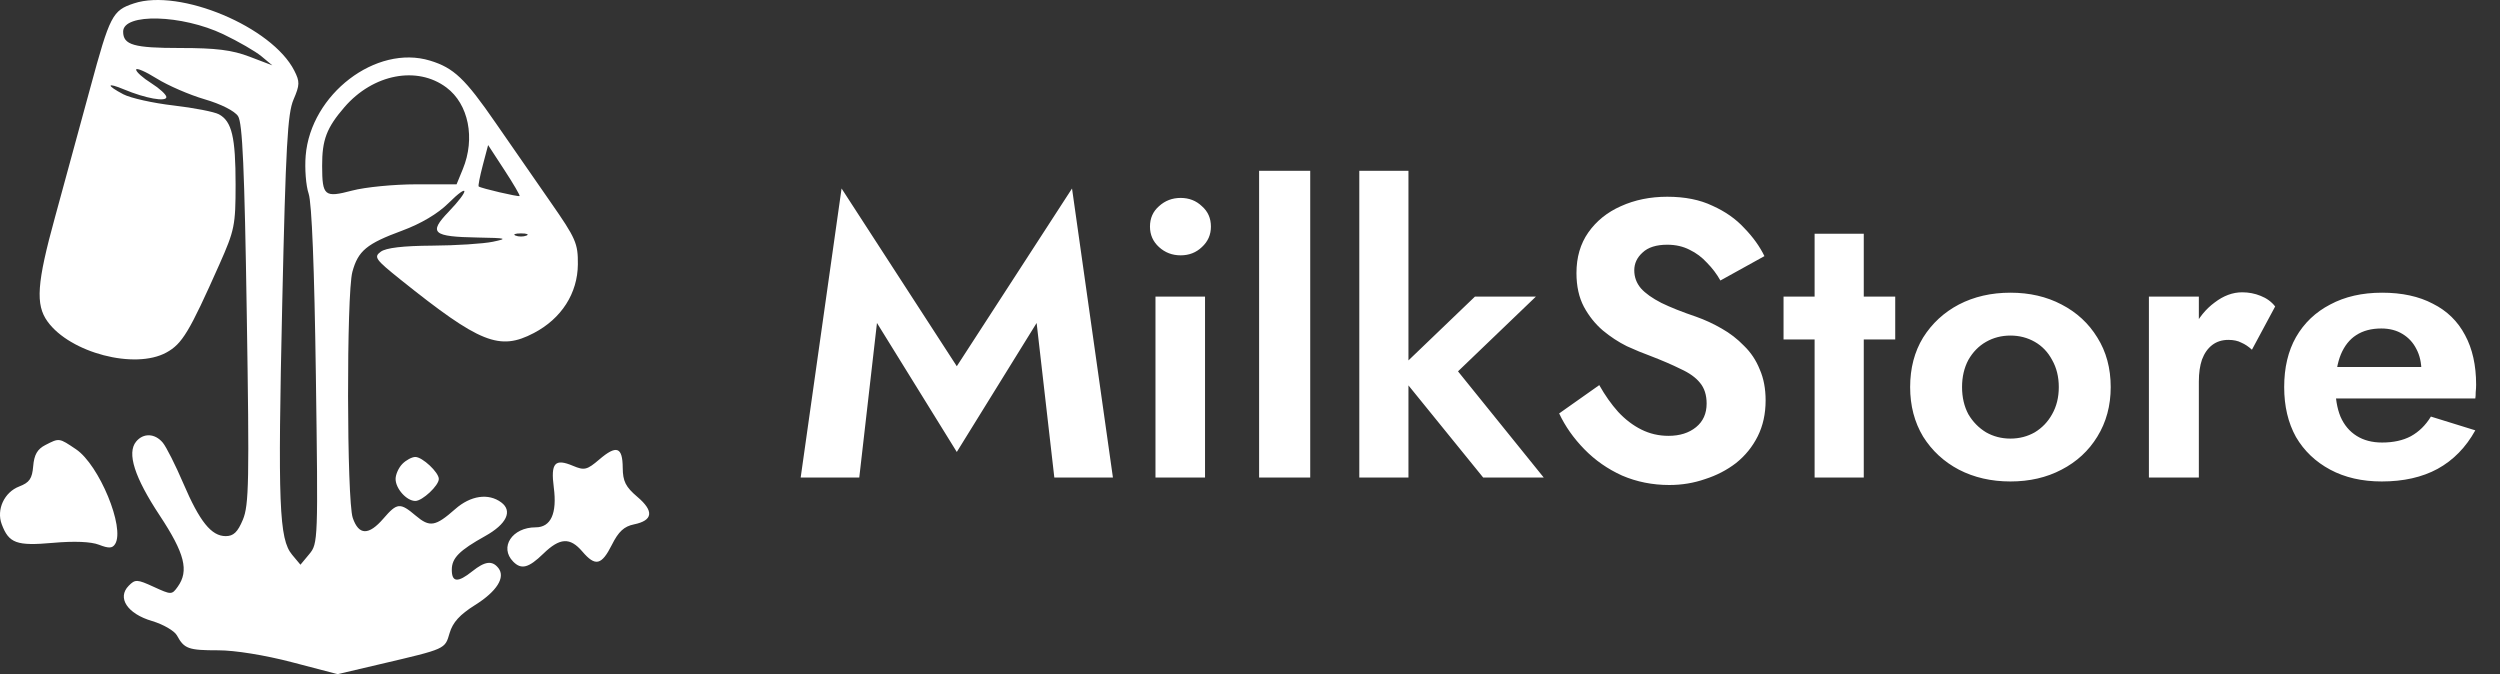 <svg width="89" height="24" viewBox="0 0 89 24" fill="none" xmlns="http://www.w3.org/2000/svg">
<rect x="0" y="0" width="89" height="24" fill="#333333" stroke="none"/>
<g clip-path="url(#clip0_507_62)">
<path d="M31.22 11.498L30.59 17H28.504L29.96 6.71L34.062 13.038L38.164 6.71L39.62 17H37.534L36.904 11.498L34.062 16.09L31.22 11.498ZM40.939 8.068C40.939 7.769 41.046 7.527 41.261 7.34C41.476 7.144 41.732 7.046 42.031 7.046C42.33 7.046 42.582 7.144 42.787 7.34C43.002 7.527 43.109 7.769 43.109 8.068C43.109 8.357 43.002 8.6 42.787 8.796C42.582 8.992 42.33 9.09 42.031 9.09C41.732 9.09 41.476 8.992 41.261 8.796C41.046 8.6 40.939 8.357 40.939 8.068ZM41.135 10.56H42.899V17H41.135V10.56ZM44.824 6.08H46.644V17H44.824V6.08ZM48.391 6.08H50.141V17H48.391V6.08ZM52.507 10.56H54.677L51.905 13.22L54.957 17H52.801L49.735 13.22L52.507 10.56ZM56.934 13.71C57.139 14.074 57.363 14.391 57.606 14.662C57.858 14.933 58.133 15.143 58.432 15.292C58.73 15.441 59.052 15.516 59.398 15.516C59.799 15.516 60.126 15.413 60.378 15.208C60.63 15.003 60.756 14.723 60.756 14.368C60.756 14.06 60.676 13.813 60.518 13.626C60.368 13.439 60.14 13.276 59.832 13.136C59.533 12.987 59.164 12.828 58.726 12.66C58.492 12.576 58.222 12.464 57.914 12.324C57.615 12.175 57.33 11.988 57.06 11.764C56.789 11.531 56.565 11.251 56.388 10.924C56.21 10.588 56.122 10.187 56.122 9.72C56.122 9.16 56.262 8.679 56.542 8.278C56.831 7.867 57.218 7.555 57.704 7.34C58.198 7.116 58.749 7.004 59.356 7.004C59.981 7.004 60.518 7.111 60.966 7.326C61.423 7.531 61.801 7.797 62.1 8.124C62.408 8.441 62.646 8.773 62.814 9.118L61.246 9.986C61.115 9.753 60.956 9.543 60.77 9.356C60.592 9.16 60.387 9.006 60.154 8.894C59.92 8.773 59.654 8.712 59.356 8.712C58.964 8.712 58.67 8.805 58.474 8.992C58.278 9.169 58.18 9.379 58.18 9.622C58.18 9.865 58.259 10.079 58.418 10.266C58.576 10.443 58.819 10.616 59.146 10.784C59.472 10.943 59.883 11.106 60.378 11.274C60.695 11.386 60.998 11.526 61.288 11.694C61.586 11.862 61.852 12.067 62.086 12.31C62.328 12.543 62.515 12.823 62.646 13.15C62.786 13.467 62.856 13.836 62.856 14.256C62.856 14.732 62.762 15.157 62.576 15.53C62.389 15.903 62.132 16.221 61.806 16.482C61.479 16.734 61.11 16.925 60.7 17.056C60.298 17.196 59.874 17.266 59.426 17.266C58.828 17.266 58.268 17.154 57.746 16.93C57.232 16.697 56.784 16.384 56.402 15.992C56.019 15.6 55.72 15.175 55.506 14.718L56.934 13.71ZM63.494 10.56H67.47V12.086H63.494V10.56ZM64.6 8.32H66.35V17H64.6V8.32ZM68.001 13.78C68.001 13.108 68.155 12.52 68.463 12.016C68.78 11.512 69.205 11.12 69.737 10.84C70.278 10.56 70.89 10.42 71.571 10.42C72.252 10.42 72.859 10.56 73.391 10.84C73.932 11.12 74.357 11.512 74.665 12.016C74.982 12.52 75.141 13.108 75.141 13.78C75.141 14.443 74.982 15.031 74.665 15.544C74.357 16.048 73.932 16.44 73.391 16.72C72.859 17 72.252 17.14 71.571 17.14C70.89 17.14 70.278 17 69.737 16.72C69.205 16.44 68.78 16.048 68.463 15.544C68.155 15.031 68.001 14.443 68.001 13.78ZM69.849 13.78C69.849 14.144 69.924 14.466 70.073 14.746C70.232 15.017 70.442 15.231 70.703 15.39C70.964 15.539 71.254 15.614 71.571 15.614C71.888 15.614 72.178 15.539 72.439 15.39C72.7 15.231 72.906 15.017 73.055 14.746C73.214 14.466 73.293 14.144 73.293 13.78C73.293 13.416 73.214 13.094 73.055 12.814C72.906 12.534 72.7 12.319 72.439 12.17C72.178 12.021 71.888 11.946 71.571 11.946C71.254 11.946 70.964 12.021 70.703 12.17C70.442 12.319 70.232 12.534 70.073 12.814C69.924 13.094 69.849 13.416 69.849 13.78ZM78.279 10.56V17H76.501V10.56H78.279ZM80.169 12.45C80.048 12.338 79.922 12.254 79.791 12.198C79.67 12.133 79.516 12.1 79.329 12.1C79.106 12.1 78.914 12.161 78.755 12.282C78.597 12.403 78.475 12.576 78.391 12.8C78.317 13.015 78.279 13.276 78.279 13.584L77.775 13.08C77.775 12.567 77.874 12.114 78.07 11.722C78.266 11.321 78.522 11.003 78.84 10.77C79.157 10.527 79.484 10.406 79.82 10.406C80.053 10.406 80.272 10.448 80.478 10.532C80.692 10.616 80.865 10.742 80.996 10.91L80.169 12.45ZM84.79 17.14C84.09 17.14 83.478 17 82.956 16.72C82.433 16.44 82.027 16.053 81.737 15.558C81.457 15.054 81.317 14.461 81.317 13.78C81.317 13.089 81.457 12.497 81.737 12.002C82.027 11.498 82.433 11.111 82.956 10.84C83.478 10.56 84.094 10.42 84.803 10.42C85.513 10.42 86.115 10.551 86.609 10.812C87.114 11.064 87.496 11.437 87.757 11.932C88.019 12.417 88.15 13.005 88.15 13.696C88.15 13.78 88.145 13.869 88.135 13.962C88.135 14.055 88.131 14.13 88.121 14.186H82.353V13.066H86.54L86.049 13.71C86.087 13.654 86.12 13.579 86.147 13.486C86.185 13.383 86.204 13.299 86.204 13.234C86.204 12.917 86.143 12.646 86.022 12.422C85.909 12.198 85.746 12.021 85.531 11.89C85.317 11.759 85.065 11.694 84.775 11.694C84.421 11.694 84.122 11.773 83.879 11.932C83.646 12.081 83.464 12.31 83.334 12.618C83.212 12.917 83.147 13.29 83.138 13.738C83.138 14.167 83.198 14.531 83.32 14.83C83.45 15.129 83.641 15.357 83.894 15.516C84.145 15.675 84.449 15.754 84.803 15.754C85.205 15.754 85.546 15.679 85.826 15.53C86.115 15.371 86.353 15.138 86.54 14.83L88.121 15.32C87.785 15.927 87.338 16.384 86.778 16.692C86.227 16.991 85.564 17.14 84.79 17.14Z" fill="white"/>
<path fill-rule="evenodd" clip-rule="evenodd" d="M4.769 0.12C4.002 0.373 3.914 0.544 3.214 3.127C2.831 4.543 2.265 6.617 1.957 7.736C1.312 10.079 1.257 10.845 1.693 11.447C2.501 12.563 4.804 13.164 5.923 12.55C6.487 12.241 6.738 11.824 7.81 9.413C8.351 8.195 8.387 8.022 8.387 6.566C8.387 4.88 8.254 4.32 7.795 4.07C7.631 3.981 6.903 3.839 6.179 3.755C5.454 3.672 4.649 3.492 4.391 3.357C3.771 3.03 3.791 2.922 4.422 3.186C5.178 3.502 5.923 3.636 5.923 3.456C5.923 3.37 5.681 3.148 5.385 2.961C5.088 2.775 4.846 2.559 4.846 2.48C4.846 2.402 5.175 2.543 5.577 2.794C5.979 3.045 6.75 3.379 7.29 3.536C7.868 3.705 8.355 3.951 8.475 4.136C8.633 4.377 8.704 5.99 8.785 11.181C8.879 17.136 8.863 17.98 8.647 18.499C8.462 18.943 8.313 19.086 8.036 19.086C7.524 19.086 7.109 18.57 6.526 17.208C6.249 16.562 5.921 15.91 5.796 15.76C5.516 15.423 5.102 15.407 4.845 15.722C4.512 16.129 4.788 16.993 5.683 18.347C6.578 19.702 6.735 20.32 6.326 20.889C6.117 21.179 6.099 21.179 5.473 20.892C4.88 20.62 4.814 20.617 4.581 20.854C4.16 21.282 4.533 21.848 5.409 22.107C5.81 22.226 6.211 22.458 6.3 22.623C6.557 23.098 6.71 23.152 7.771 23.151C8.361 23.15 9.437 23.324 10.395 23.575L12.019 24L13.551 23.64C15.889 23.091 15.836 23.115 16.007 22.534C16.118 22.157 16.37 21.88 16.905 21.544C17.687 21.055 18.004 20.553 17.741 20.221C17.522 19.945 17.263 19.978 16.812 20.339C16.297 20.75 16.084 20.734 16.084 20.285C16.084 19.866 16.348 19.599 17.275 19.082C18.036 18.657 18.257 18.192 17.844 17.885C17.389 17.547 16.753 17.64 16.205 18.124C15.5 18.746 15.3 18.78 14.802 18.359C14.242 17.885 14.138 17.894 13.65 18.46C13.125 19.068 12.772 19.061 12.558 18.437C12.343 17.809 12.332 10.458 12.545 9.677C12.749 8.928 13.054 8.676 14.313 8.212C14.983 7.965 15.587 7.607 15.959 7.238C16.717 6.485 16.727 6.751 15.97 7.54C15.246 8.294 15.398 8.428 17.008 8.456C18.037 8.474 18.096 8.491 17.547 8.606C17.208 8.677 16.234 8.74 15.382 8.745C14.354 8.751 13.74 8.823 13.555 8.961C13.3 9.15 13.358 9.232 14.257 9.953C17.087 12.219 17.782 12.498 19.007 11.855C19.988 11.341 20.564 10.442 20.572 9.411C20.578 8.663 20.503 8.492 19.601 7.196C19.064 6.424 18.184 5.154 17.645 4.375C16.555 2.795 16.155 2.416 15.309 2.158C13.39 1.574 11.06 3.354 10.882 5.542C10.844 6.007 10.892 6.616 10.988 6.896C11.1 7.224 11.192 9.542 11.245 13.375C11.326 19.23 11.322 19.352 11.012 19.724L10.696 20.104L10.4 19.75C9.935 19.193 9.887 17.97 10.048 10.789C10.173 5.196 10.237 4.041 10.449 3.546C10.674 3.022 10.677 2.908 10.476 2.513C9.683 0.955 6.403 -0.421 4.769 0.12ZM7.951 1.22C8.487 1.476 9.099 1.83 9.31 2.006L9.695 2.327L8.885 2.018C8.262 1.78 7.692 1.709 6.414 1.709C4.76 1.709 4.384 1.601 4.384 1.125C4.384 0.461 6.479 0.517 7.951 1.22ZM15.895 3.117C16.683 3.708 16.926 4.925 16.477 6.019L16.254 6.562H14.817C14.027 6.562 13.002 6.662 12.539 6.784C11.55 7.045 11.471 6.981 11.468 5.907C11.465 4.977 11.627 4.551 12.262 3.815C13.281 2.635 14.853 2.333 15.895 3.117ZM18.498 6.978C18.461 7.015 17.126 6.704 17.041 6.638C17.017 6.619 17.083 6.28 17.187 5.884L17.377 5.164L17.956 6.052C18.275 6.54 18.518 6.956 18.498 6.978ZM18.74 8.388C18.634 8.431 18.461 8.431 18.355 8.388C18.249 8.344 18.335 8.309 18.547 8.309C18.759 8.309 18.846 8.344 18.74 8.388ZM1.613 15.844C1.33 15.989 1.216 16.188 1.182 16.593C1.145 17.04 1.05 17.178 0.683 17.319C0.153 17.522 -0.134 18.141 0.061 18.662C0.315 19.341 0.589 19.441 1.879 19.326C2.642 19.258 3.238 19.282 3.524 19.393C3.873 19.529 4.002 19.523 4.099 19.366C4.457 18.792 3.531 16.55 2.706 15.994C2.098 15.585 2.114 15.587 1.613 15.844ZM21.334 16.358C20.897 16.731 20.803 16.754 20.4 16.584C19.752 16.311 19.601 16.48 19.715 17.354C19.836 18.279 19.611 18.773 19.07 18.773C18.232 18.773 17.767 19.483 18.27 19.994C18.559 20.288 18.819 20.22 19.341 19.713C19.93 19.14 20.291 19.12 20.731 19.634C21.195 20.177 21.415 20.126 21.783 19.395C22.018 18.924 22.219 18.739 22.569 18.668C23.248 18.529 23.29 18.197 22.69 17.688C22.273 17.334 22.173 17.135 22.169 16.655C22.164 15.907 21.949 15.831 21.334 16.358ZM14.325 16.514C14.191 16.65 14.083 16.891 14.083 17.051C14.083 17.396 14.476 17.834 14.786 17.834C15.037 17.834 15.622 17.286 15.622 17.051C15.622 16.816 15.037 16.268 14.786 16.268C14.665 16.268 14.458 16.379 14.325 16.514Z" fill="white"/>
</g>
<defs>
<clipPath id="clip0_507_62">
<rect width="89" height="24" fill="white"/>
</clipPath>
</defs>
</svg>
